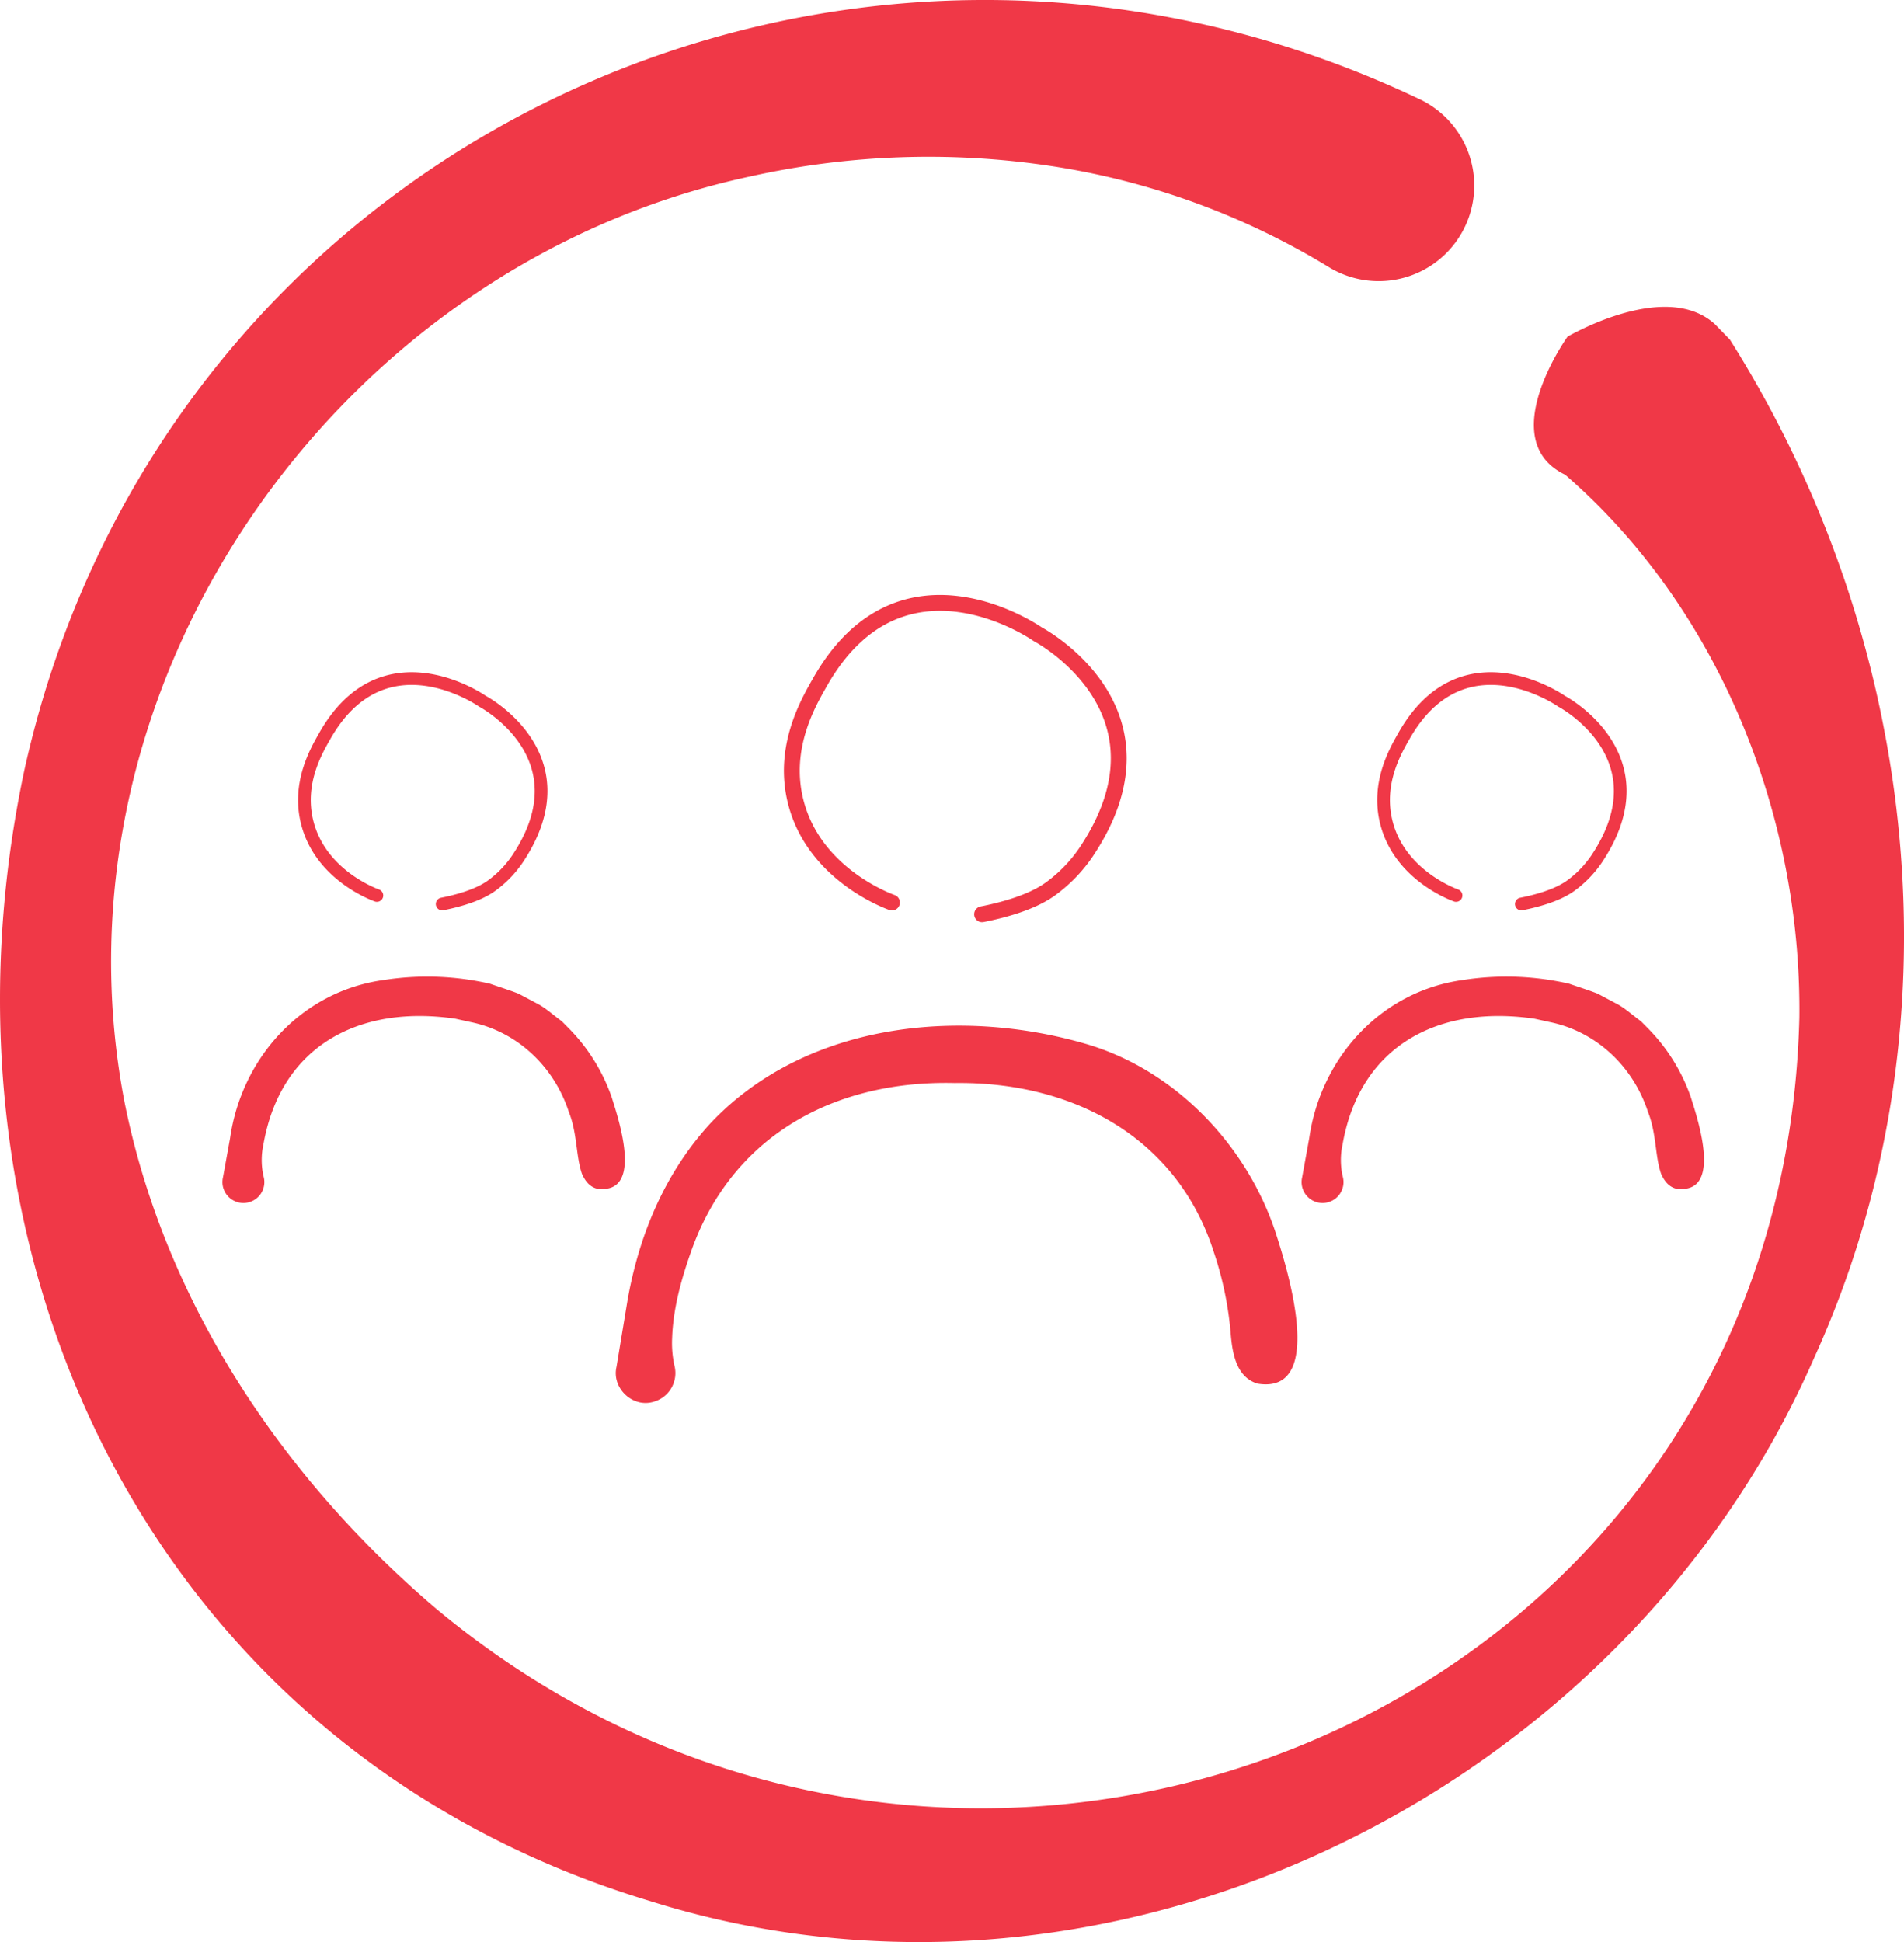 <svg xmlns="http://www.w3.org/2000/svg" xmlns:xlink="http://www.w3.org/1999/xlink" id="Group_134" data-name="Group 134" width="600" height="611.791" viewBox="0 0 600 611.791">
  <defs fill="#f03847">
    <clipPath id="clip-path" fill="#f03847">
      <rect id="Rectangle_91" data-name="Rectangle 91" width="600" height="611.791" fill="none"/>
    </clipPath>
  </defs>
  <g id="Group_131" data-name="Group 131">
    <g id="Group_130" data-name="Group 130" clip-path="url(#clip-path)">
      <path id="Path_89" data-name="Path 89" d="M493.225,149.552h0c48.2,41.716,74.546,106.959,73.8,171.077-5.479,221.433-262.864,324.654-429.361,186.323-48.481-41.193-85.771-96.586-98.432-159.827C13.759,214.876,106.69,83.329,236.362,55.594a258.068,258.068,0,0,1,94.6-3.333,235.644,235.644,0,0,1,87.752,31.865A30.115,30.115,0,1,0,446.834,31c-182.189-86.235-395.7,14.8-439.2,211.791-32.775,154.7,41.343,309.087,197.259,356.091,145.181,45.619,306.9-34.011,366.834-171.227,46.866-102.906,33.762-225.107-26.595-320.677-.033-.033-4.741-4.872-4.777-4.905-15.03-13.586-43.81,2.559-46.376,3.966,0,0-23.374,32.629-.749,43.51" transform="translate(-0.001 0)" fill="#f03847"/>
    </g>
  </g>
  <g id="Group_133" data-name="Group 133">
    <g id="Group_132" data-name="Group 132" clip-path="url(#clip-path)">
      <path id="Path_90" data-name="Path 90" d="M99.813,146.335c-2.3-.837-24.6-9.364-30.3-31.631-4.423-17.27,4.112-31.562,7.559-37.659,25.71-45.48,68.683-15.22,68.683-15.22s45.294,23.78,15.22,68.679a46.512,46.512,0,0,1-10.227,10.819s-.548.42-1.089.808c-6.064,4.361-15.428,6.722-21.437,7.91" transform="translate(181.261 137.962)" fill="none" stroke="#f03847" stroke-linecap="round" stroke-linejoin="round" stroke-width="5"/>
      <path id="Path_91" data-name="Path 91" d="M142.121,126.807c-1.663-.607-17.808-6.78-21.934-22.9-3.206-12.5,2.975-22.848,5.472-27.267,18.612-32.922,49.72-11.016,49.72-11.016s32.794,17.219,11.02,49.72a33.769,33.769,0,0,1-7.4,7.833s-.4.307-.789.585c-4.39,3.158-11.17,4.869-15.52,5.728" transform="translate(316.715 155.279)" fill="none" stroke="#f03847" stroke-linecap="round" stroke-linejoin="round" stroke-width="4"/>
      <path id="Path_92" data-name="Path 92" d="M53.308,195.932,56.777,175c3.611-20.655,11.883-40.524,26.481-56.208,29.859-31.295,78.011-36.277,118-24.65,27.951,8.147,50.364,31.595,59.542,58.774,3.6,10.91,16.631,51.939-5.541,48.236-6.565-2.062-7.829-9.368-8.363-15.432a108.455,108.455,0,0,0-5.355-26.021c-11.612-36.332-44.695-53.734-81.582-53.244-38.053-.932-70.6,16.66-83.351,53.694-2.979,8.513-5.446,17.534-5.757,26.627a33.135,33.135,0,0,0,.727,8.71,9.38,9.38,0,0,1-6.733,11.43c-6.539,1.86-13.045-4.4-11.539-10.984" transform="translate(140.957 234.709)" fill="#f03847"/>
      <path id="Path_93" data-name="Path 93" d="M112.406,147.387l2.233-12.307c3.648-25.4,22.632-46.339,48.467-49.848a88.5,88.5,0,0,1,33.444,1.177c2.9,1.016,6.13,2.014,8.977,3.14l5.687,3.015c2.792,1.382,5.351,3.812,7.91,5.633l2.281,2.3a58,58,0,0,1,13.444,21.543c2.434,7.694,10.249,31.31-4.883,28.853-2.277-.713-3.556-2.6-4.441-4.594-1.937-5.508-1.433-12.771-4.149-19.511-4.6-14.175-16.119-25.209-30.805-28.261l-4.949-1.086c-29.888-4.4-54.911,8.158-60.459,39.526a23.024,23.024,0,0,0,.022,10.106,6.605,6.605,0,1,1-12.778.311" transform="translate(297.935 223.471)" fill="#f03847"/>
      <path id="Path_94" data-name="Path 94" d="M49.082,126.807c-1.663-.607-17.808-6.78-21.934-22.9C23.942,91.4,30.123,81.06,32.62,76.641,51.231,43.719,82.34,65.624,82.34,65.624s32.794,17.219,11.02,49.72a33.768,33.768,0,0,1-7.4,7.833s-.4.307-.789.585c-4.39,3.158-11.17,4.869-15.52,5.728" transform="translate(69.687 155.279)" fill="none" stroke="#f03847" stroke-linecap="round" stroke-linejoin="round" stroke-width="4"/>
      <path id="Path_95" data-name="Path 95" d="M19.367,147.387,21.6,135.081c3.648-25.4,22.632-46.339,48.467-49.848a88.5,88.5,0,0,1,33.444,1.177c2.9,1.016,6.13,2.014,8.977,3.14l5.687,3.015c2.792,1.382,5.351,3.812,7.91,5.633l2.281,2.3a58,58,0,0,1,13.443,21.543c2.434,7.694,10.249,31.31-4.883,28.853-2.277-.713-3.553-2.6-4.441-4.594-1.937-5.508-1.433-12.771-4.149-19.511-4.6-14.175-16.119-25.209-30.805-28.261l-4.949-1.086c-29.888-4.4-54.911,8.158-60.459,39.526a23.025,23.025,0,0,0,.022,10.106,6.605,6.605,0,1,1-12.778.311" transform="translate(50.907 223.471)" fill="#f03847"/>
    </g>
  </g>
</svg>
